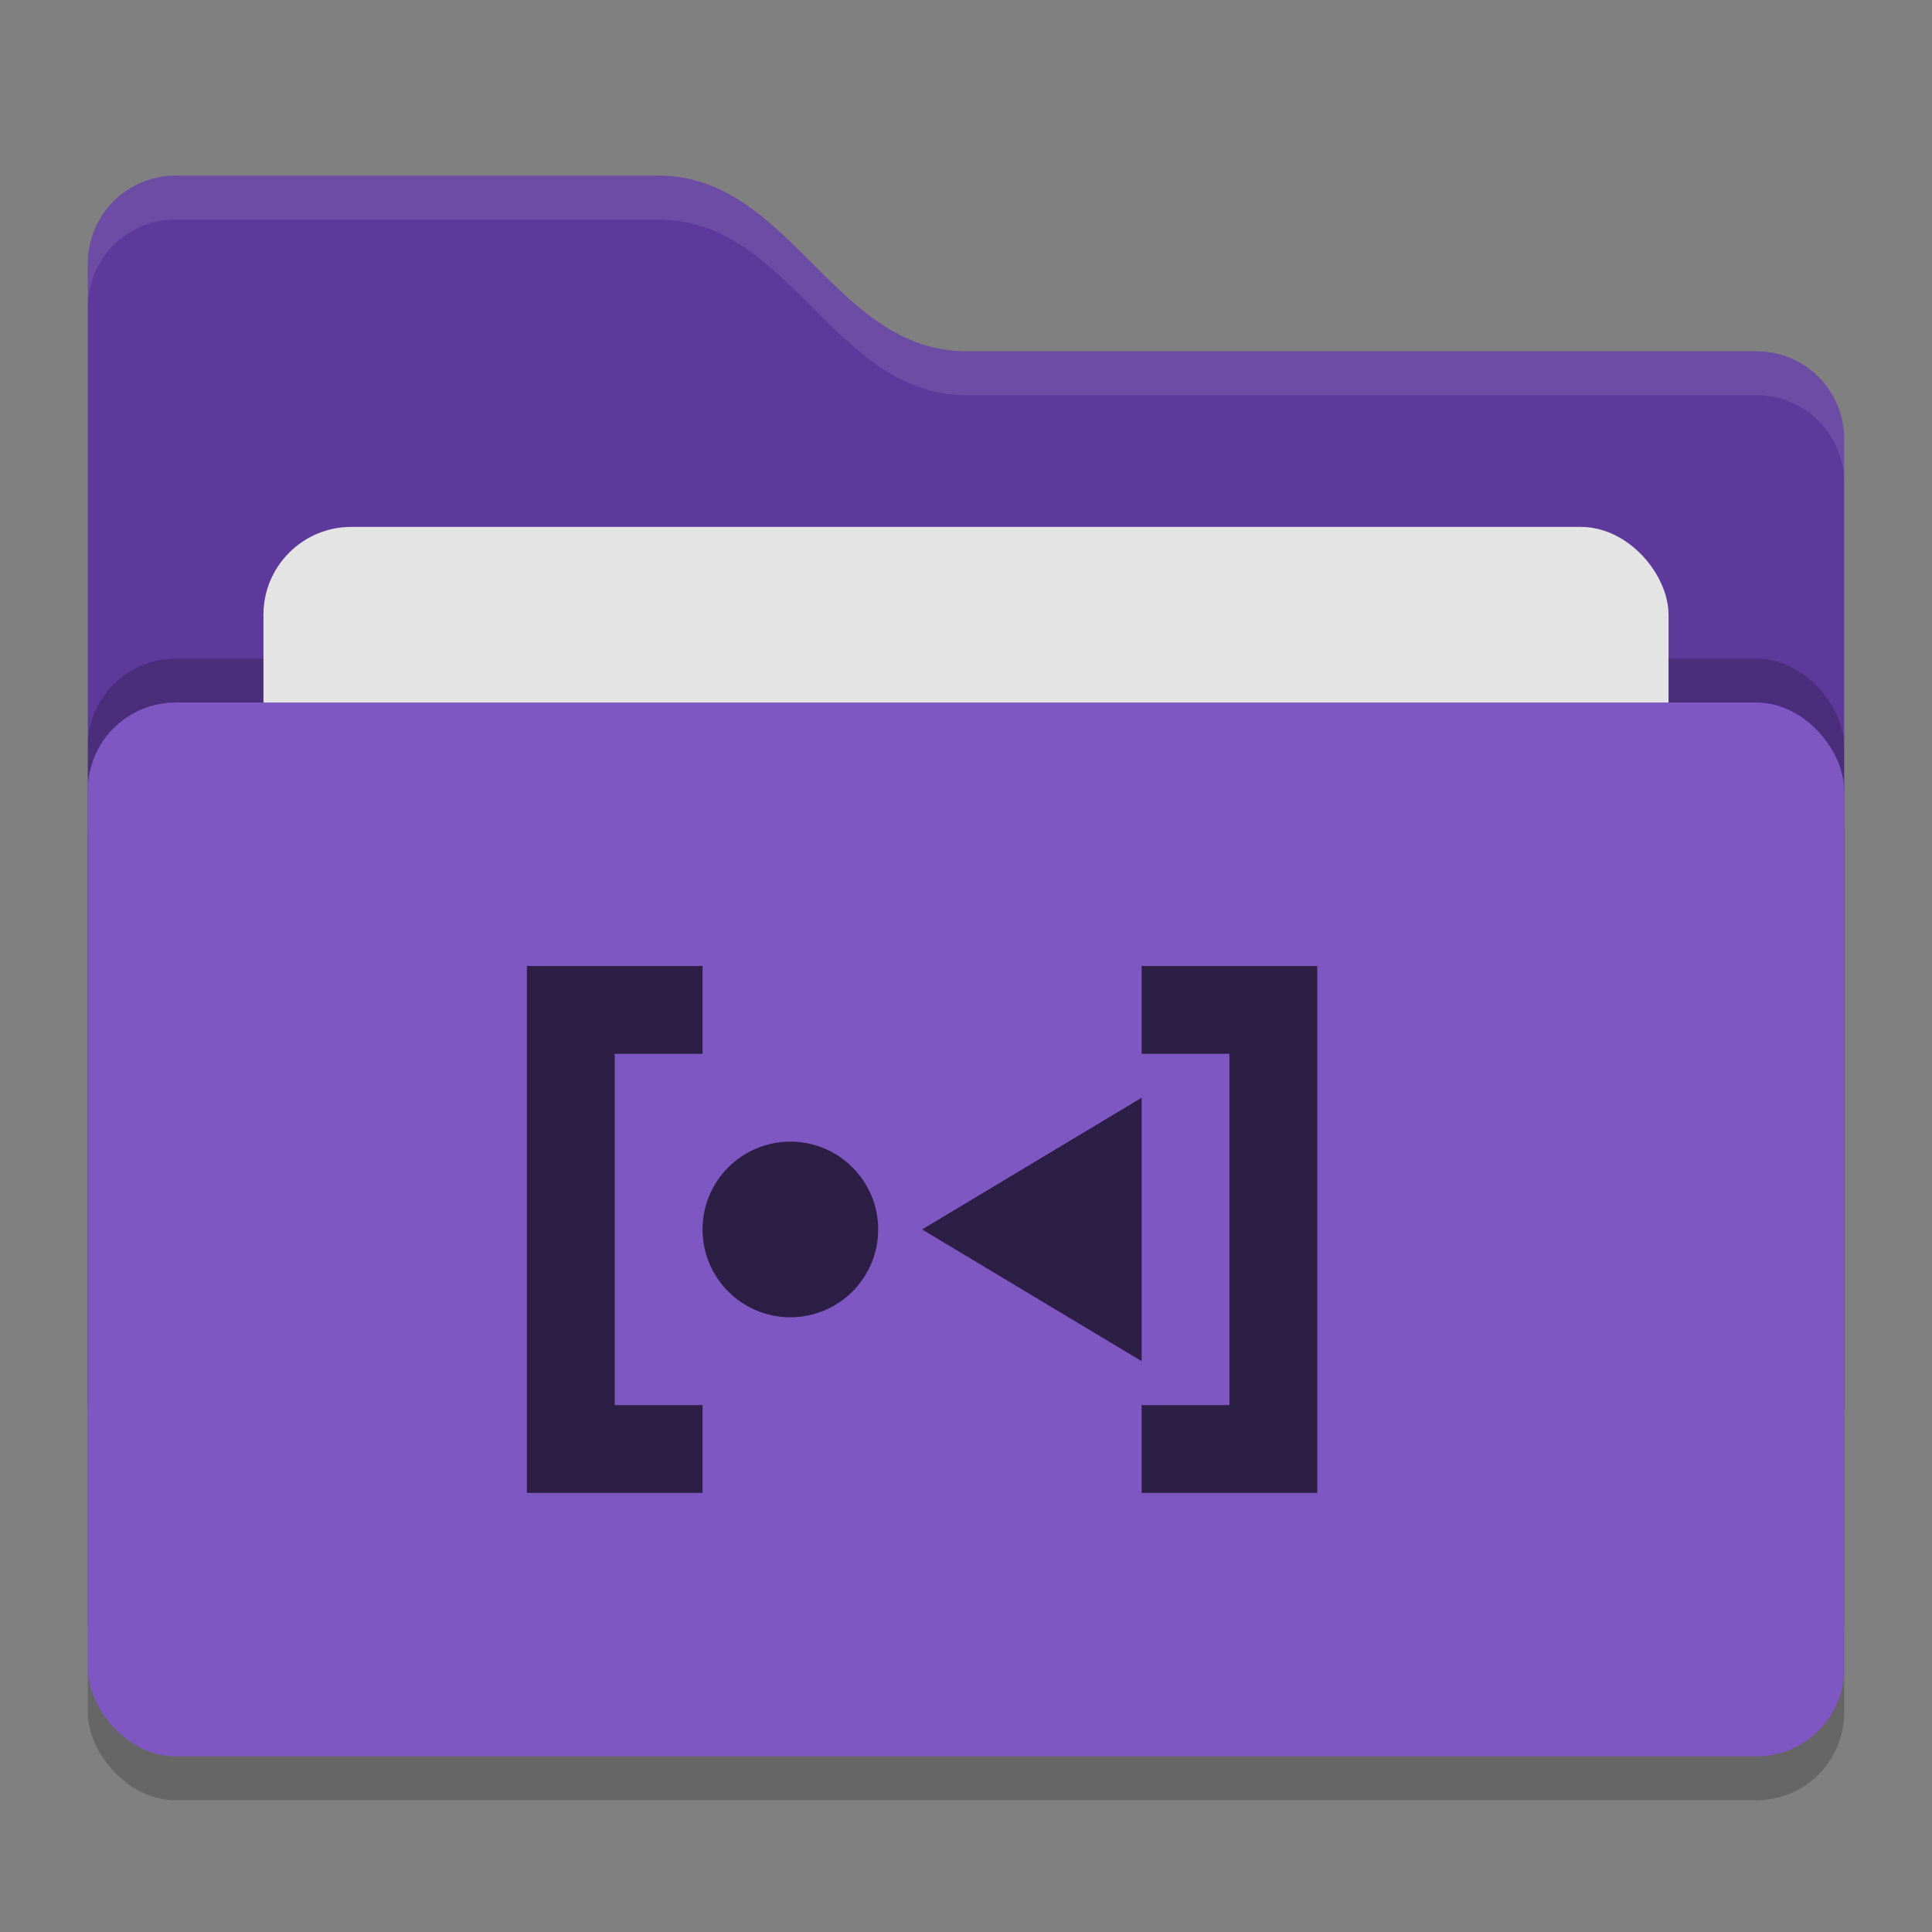 <svg xmlns="http://www.w3.org/2000/svg" width="22" height="22" version="1">
 <rect width="100%" height="100%" fill="#808080" stroke="none"/>
 <g transform="translate(-1,-1)">
  <rect style="opacity:0.2" width="20" height="12" x="2" y="9.5" rx="1" ry="1"/>
  <path style="fill:#5d399b" d="M 2,17 C 2,17.554 2.446,18 3,18 H 21 C 21.554,18 22,17.554 22,17 V 6 C 22,5.446 21.554,5 21,5 H 12 C 10.5,5 10,3 8.5,3 H 3 C 2.446,3 2,3.446 2,4"/>
  <path style="opacity:0.1;fill:#ffffff" d="M 3,3 C 2.446,3 2,3.446 2,4 V 4.5 C 2,3.946 2.446,3.5 3,3.5 H 8.5 C 10,3.5 10.5,5.5 12,5.5 H 21 C 21.554,5.5 22,5.946 22,6.5 V 6 C 22,5.446 21.554,5 21,5 H 12 C 10.5,5 10,3 8.5,3 Z"/>
  <rect style="opacity:0.2" width="20" height="12" x="2" y="8.5" rx="1" ry="1"/>
  <rect style="fill:#e4e4e4" width="16" height="8" x="4" y="7" rx="1" ry="1"/>
  <rect style="fill:#7e57c2" width="20" height="12" x="2" y="9" rx="1" ry="1"/>
  <path style="fill:#2c1e44" d="M 11,15 C 11,15.552 10.552,16 10,16 9.448,16 9,15.552 9,15 9,14.448 9.448,14 10,14 10.552,14 11,14.448 11,15 Z M 14,13.5 V 16.5 L 11.5,15 Z M 14,18 V 17 H 15 V 13 H 14 V 12 H 16 V 18 Z M 9,18 V 17 H 8 V 13 H 9 V 12 H 7 V 18 Z"/>
 </g>
</svg>

